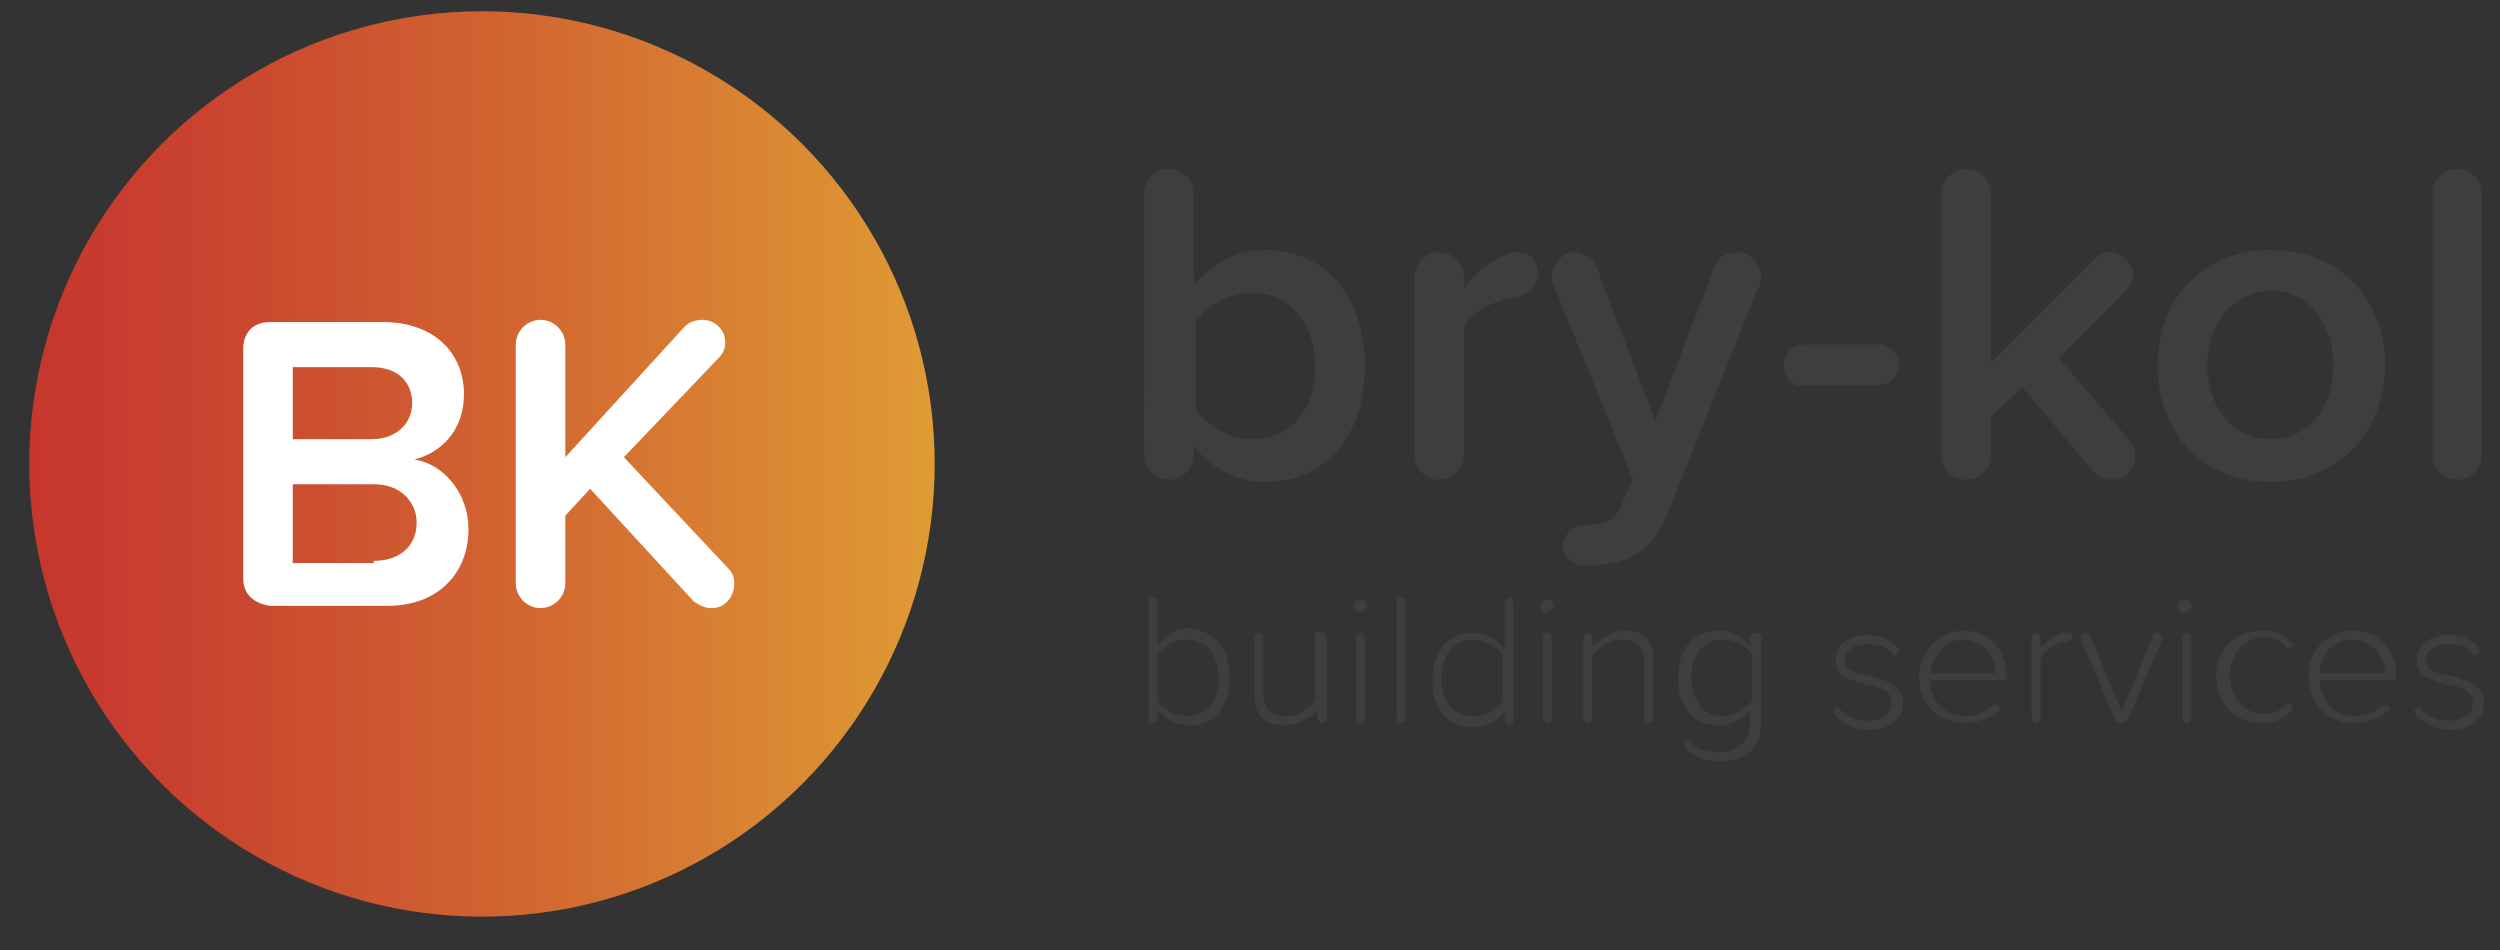 <?xml version="1.0" encoding="UTF-8"?> <!-- Generator: Adobe Illustrator 26.0.0, SVG Export Plug-In . SVG Version: 6.00 Build 0) --> <svg xmlns="http://www.w3.org/2000/svg" xmlns:xlink="http://www.w3.org/1999/xlink" version="1.1" id="Layer_1" x="0px" y="0px" viewBox="0 0 111 42.2" style="enable-background:new 0 0 111 42.2;" xml:space="preserve"><rect x="0" y="0" width="111" height="42.2" fill="#333333" stroke="none"/> <style type="text/css"> .st0{fill:#3E3E3D;} .st1{fill:url(#SVGID_1_);} .st2{fill:#FFFFFF;} </style> <g> <path class="st0" d="M60.6,16.3c0,3.2-1.9,5.1-4.4,5.1c-1.3,0-2.4-0.6-3.2-1.6v0.4c0,0.6-0.5,1.1-1.1,1.1c-0.6,0-1.1-0.5-1.1-1.1 V8.6c0-0.6,0.5-1.1,1.1-1.1c0.6,0,1.1,0.5,1.1,1.1v4.1c0.8-1,1.9-1.6,3.2-1.6C58.8,11.1,60.6,13.1,60.6,16.3z M58.4,16.3 c0-1.9-1.1-3.3-2.8-3.3c-1,0-2.1,0.6-2.5,1.3v3.9c0.5,0.7,1.5,1.3,2.5,1.3C57.3,19.5,58.4,18.2,58.4,16.3z"></path> <path class="st0" d="M68.3,12.2c0,0.5-0.4,0.9-1.1,1c-0.7,0.1-1.8,0.6-2.2,1.3v5.7c0,0.6-0.5,1.1-1.1,1.1c-0.6,0-1.1-0.5-1.1-1.1 v-7.9c0-0.6,0.5-1.1,1.1-1.1c0.6,0,1.1,0.5,1.1,1.1v0.5c0.5-0.7,1.3-1.3,1.9-1.5c0.2-0.1,0.4-0.1,0.6-0.1 C68,11.2,68.3,11.7,68.3,12.2z"></path> <path class="st0" d="M70.5,23.3L70.5,23.3c0.8,0,1.2-0.2,1.5-0.9l0.5-1.1L69,12.7c0-0.1-0.1-0.2-0.1-0.4c0-0.6,0.5-1.1,1-1.1 c0.4,0,0.9,0.3,1,0.7l2.6,6.8l2.6-6.8c0.1-0.4,0.5-0.7,1-0.7c0.6,0,1.1,0.5,1.1,1.1c0,0.1,0,0.3-0.1,0.4L74,22.9 c-0.7,1.7-1.9,2.2-3.4,2.2c-0.1,0-0.2,0-0.3,0c-0.5,0-0.9-0.4-0.9-0.9C69.4,23.7,69.9,23.3,70.5,23.3z"></path> <path class="st0" d="M79.2,16.2c0-0.5,0.4-0.9,0.9-0.9h3.3c0.5,0,0.9,0.4,0.9,0.9c0,0.5-0.4,0.9-0.9,0.9h-3.3 C79.6,17.2,79.2,16.8,79.2,16.2z"></path> <path class="st0" d="M94.8,20.2c0,0.6-0.4,1.1-1,1.1c-0.3,0-0.6-0.1-0.8-0.3l-3.2-3.8l-1.4,1.3v1.7c0,0.6-0.5,1.1-1.1,1.1 c-0.6,0-1.1-0.5-1.1-1.1V8.6c0-0.6,0.5-1.1,1.1-1.1c0.6,0,1.1,0.5,1.1,1.1v7.5l4.6-4.6c0.2-0.2,0.4-0.3,0.7-0.3c0.5,0,1,0.5,1,1 c0,0.2-0.1,0.5-0.3,0.7l-3,3l3.2,3.7C94.7,19.7,94.8,20,94.8,20.2z"></path> <path class="st0" d="M95.8,16.2c0-2.8,1.9-5.1,5-5.1c3.2,0,5.1,2.3,5.1,5.1c0,2.8-1.9,5.2-5.1,5.2C97.7,21.4,95.8,19.1,95.8,16.2z M103.6,16.2c0-1.7-1-3.3-2.8-3.3C99,13,98,14.5,98,16.2c0,1.7,1,3.3,2.8,3.3C102.6,19.5,103.6,18,103.6,16.2z"></path> <path class="st0" d="M108,20.2V8.6c0-0.6,0.5-1.1,1.1-1.1c0.6,0,1.1,0.5,1.1,1.1v11.6c0,0.6-0.5,1.1-1.1,1.1 C108.5,21.3,108,20.8,108,20.2z"></path> </g> <g> <path class="st0" d="M54.6,30.1c0,1.3-0.7,2.1-1.8,2.1c-0.6,0-1.1-0.3-1.4-0.7v0.4c0,0.1-0.1,0.2-0.2,0.2c-0.1,0-0.2-0.1-0.2-0.2 v-5.2c0-0.1,0.1-0.2,0.2-0.2c0.1,0,0.2,0.1,0.2,0.2v2c0.3-0.5,0.8-0.8,1.4-0.8C53.9,28,54.6,28.8,54.6,30.1z M54.1,30.1 c0-1-0.5-1.7-1.4-1.7c-0.6,0-1.1,0.3-1.3,0.7v2c0.2,0.4,0.8,0.7,1.3,0.7C53.6,31.8,54.1,31.1,54.1,30.1z"></path> <path class="st0" d="M58.9,28.3v3.6c0,0.1-0.1,0.2-0.2,0.2c-0.1,0-0.2-0.1-0.2-0.2v-0.4c-0.3,0.4-0.9,0.7-1.5,0.7 c-0.8,0-1.3-0.4-1.3-1.3v-2.6c0-0.1,0.1-0.2,0.2-0.2c0.1,0,0.2,0.1,0.2,0.2v2.5c0,0.8,0.4,1,1,1c0.5,0,1-0.3,1.3-0.7v-2.9 c0-0.1,0.1-0.2,0.2-0.2C58.8,28.1,58.9,28.2,58.9,28.3z"></path> <path class="st0" d="M60.1,26.9c0-0.2,0.2-0.3,0.3-0.3c0.2,0,0.3,0.2,0.3,0.3s-0.2,0.3-0.3,0.3S60.1,27.1,60.1,26.9z M60.2,31.9 v-3.6c0-0.1,0.1-0.2,0.2-0.2c0.1,0,0.2,0.1,0.2,0.2v3.6c0,0.1-0.1,0.2-0.2,0.2C60.3,32.1,60.2,32,60.2,31.9z"></path> <path class="st0" d="M62,31.9v-5.2c0-0.1,0.1-0.2,0.2-0.2c0.1,0,0.2,0.1,0.2,0.2v5.2c0,0.1-0.1,0.2-0.2,0.2 C62.1,32.1,62,32,62,31.9z"></path> <path class="st0" d="M67.2,26.8v5.2c0,0.1-0.1,0.2-0.2,0.2c-0.1,0-0.2-0.1-0.2-0.2v-0.4c-0.3,0.4-0.8,0.7-1.4,0.7 c-1.1,0-1.8-0.8-1.8-2.1c0-1.3,0.7-2.1,1.8-2.1c0.6,0,1.1,0.3,1.4,0.7v-2c0-0.1,0.1-0.2,0.2-0.2C67.1,26.5,67.2,26.6,67.2,26.8z M66.7,31.1v-2c-0.2-0.4-0.8-0.7-1.3-0.7c-0.9,0-1.4,0.8-1.4,1.7c0,1,0.5,1.7,1.4,1.7C66,31.8,66.5,31.5,66.7,31.1z"></path> <path class="st0" d="M68.4,26.9c0-0.2,0.2-0.3,0.3-0.3c0.2,0,0.3,0.2,0.3,0.3s-0.2,0.3-0.3,0.3C68.6,27.3,68.4,27.1,68.4,26.9z M68.5,31.9v-3.6c0-0.1,0.1-0.2,0.2-0.2c0.1,0,0.2,0.1,0.2,0.2v3.6c0,0.1-0.1,0.2-0.2,0.2C68.6,32.1,68.5,32,68.5,31.9z"></path> <path class="st0" d="M73.4,29.3v2.6c0,0.1-0.1,0.2-0.2,0.2S73,32,73,31.9v-2.5c0-0.8-0.4-1-1-1c-0.5,0-1,0.3-1.3,0.7v2.8 c0,0.1-0.1,0.2-0.2,0.2s-0.2-0.1-0.2-0.2v-3.6c0-0.1,0.1-0.2,0.2-0.2s0.2,0.1,0.2,0.2v0.4c0.3-0.3,0.9-0.7,1.5-0.7 C73,28,73.4,28.4,73.4,29.3z"></path> <path class="st0" d="M78.2,28.3v3.8c0,1.2-0.8,1.7-1.8,1.7c-0.6,0-1-0.1-1.5-0.5c-0.1,0-0.1-0.1-0.1-0.2c0-0.1,0.1-0.2,0.2-0.2 c0,0,0.1,0,0.1,0.1c0.3,0.3,0.7,0.4,1.2,0.4c0.7,0,1.4-0.4,1.4-1.3v-0.6c-0.3,0.4-0.8,0.7-1.4,0.7c-1.1,0-1.8-0.8-1.8-2.1 c0-1.3,0.7-2.1,1.8-2.1c0.6,0,1.1,0.3,1.4,0.7v-0.4c0-0.1,0.1-0.2,0.2-0.2C78.1,28.1,78.2,28.2,78.2,28.3z M77.8,31.1v-2 c-0.2-0.4-0.8-0.7-1.3-0.7c-0.9,0-1.4,0.7-1.4,1.7s0.5,1.7,1.4,1.7C77,31.8,77.5,31.5,77.8,31.1z"></path> <path class="st0" d="M81.4,31.6c0-0.1,0.1-0.2,0.2-0.2c0.1,0,0.1,0,0.1,0.1c0.3,0.3,0.7,0.5,1.2,0.5c0.7,0,1.1-0.3,1.1-0.8 c0-0.5-0.5-0.7-1.1-0.8c-0.7-0.2-1.4-0.3-1.4-1.1c0-0.6,0.5-1.1,1.4-1.1c0.6,0,1,0.2,1.3,0.5c0,0,0.1,0.1,0.1,0.2 c0,0.1-0.1,0.2-0.2,0.2c0,0-0.1,0-0.1-0.1c-0.3-0.3-0.6-0.4-1.1-0.4c-0.6,0-1,0.3-1,0.7c0,0.5,0.5,0.6,1.1,0.7 c0.7,0.2,1.5,0.4,1.5,1.2c0,0.6-0.5,1.2-1.5,1.2c-0.6,0-1-0.2-1.4-0.5C81.4,31.7,81.4,31.6,81.4,31.6z"></path> <path class="st0" d="M87.2,28c1.2,0,1.9,1,1.9,2c0,0.2-0.1,0.2-0.3,0.2h-3.1c0,0.9,0.6,1.6,1.6,1.6c0.5,0,0.9-0.2,1.2-0.5 c0,0,0.1,0,0.1,0c0.1,0,0.2,0.1,0.2,0.2c0,0.1,0,0.1-0.1,0.1c-0.4,0.3-0.9,0.5-1.5,0.5c-1.2,0-2-0.9-2-2.1 C85.3,28.9,86.1,28,87.2,28z M85.7,29.9h2.9c0-0.7-0.5-1.5-1.5-1.5C86.3,28.4,85.8,29.2,85.7,29.9z"></path> <path class="st0" d="M92,28.3c0,0.1-0.1,0.2-0.3,0.2c-0.4,0-0.9,0.4-1.1,0.7v2.7c0,0.1-0.1,0.2-0.2,0.2s-0.2-0.1-0.2-0.2v-3.6 c0-0.1,0.1-0.2,0.2-0.2s0.2,0.1,0.2,0.2v0.5c0.3-0.4,0.6-0.6,1-0.7c0.1,0,0.1,0,0.2,0C92,28,92,28.1,92,28.3z"></path> <path class="st0" d="M96,28.3c0,0,0,0.1,0,0.1l-1.5,3.5c-0.1,0.1-0.2,0.2-0.3,0.2c-0.2,0-0.3-0.1-0.3-0.2l-1.5-3.5c0,0,0-0.1,0-0.1 c0-0.1,0.1-0.2,0.2-0.2c0.1,0,0.2,0.1,0.2,0.1l1.4,3.4l1.4-3.4c0-0.1,0.1-0.1,0.2-0.1C95.9,28.1,96,28.2,96,28.3z"></path> <path class="st0" d="M96.7,26.9c0-0.2,0.2-0.3,0.3-0.3c0.2,0,0.3,0.2,0.3,0.3s-0.2,0.3-0.3,0.3C96.9,27.3,96.7,27.1,96.7,26.9z M96.9,31.9v-3.6c0-0.1,0.1-0.2,0.2-0.2s0.2,0.1,0.2,0.2v3.6c0,0.1-0.1,0.2-0.2,0.2S96.9,32,96.9,31.9z"></path> <path class="st0" d="M100.4,28c0.6,0,1,0.2,1.3,0.5c0,0,0.1,0.1,0.1,0.1c0,0.1-0.1,0.2-0.2,0.2c-0.1,0-0.1,0-0.1-0.1 c-0.3-0.3-0.6-0.4-1-0.4c-0.9,0-1.5,0.8-1.5,1.7s0.6,1.7,1.5,1.7c0.4,0,0.7-0.1,1-0.4c0,0,0.1-0.1,0.1-0.1c0.1,0,0.2,0.1,0.2,0.2 c0,0.1,0,0.1-0.1,0.2c-0.3,0.3-0.7,0.5-1.3,0.5c-1.2,0-2-0.9-2-2.1C98.4,28.9,99.2,28,100.4,28z"></path> <path class="st0" d="M104.5,28c1.2,0,1.9,1,1.9,2c0,0.2-0.1,0.2-0.3,0.2H103c0,0.9,0.6,1.6,1.6,1.6c0.5,0,0.9-0.2,1.2-0.5 c0,0,0.1,0,0.1,0c0.1,0,0.2,0.1,0.2,0.2c0,0.1,0,0.1-0.1,0.1c-0.4,0.3-0.9,0.5-1.5,0.5c-1.2,0-2-0.9-2-2.1 C102.5,28.9,103.3,28,104.5,28z M103,29.9h2.9c0-0.7-0.5-1.5-1.5-1.5C103.5,28.4,103,29.2,103,29.9z"></path> <path class="st0" d="M107.2,31.6c0-0.1,0.1-0.2,0.2-0.2c0.1,0,0.1,0,0.1,0.1c0.3,0.3,0.7,0.5,1.2,0.5c0.7,0,1.1-0.3,1.1-0.8 c0-0.5-0.5-0.7-1.1-0.8c-0.7-0.2-1.4-0.3-1.4-1.1c0-0.6,0.5-1.1,1.4-1.1c0.6,0,1,0.2,1.3,0.5c0,0,0.1,0.1,0.1,0.2 c0,0.1-0.1,0.2-0.2,0.2c0,0-0.1,0-0.1-0.1c-0.3-0.3-0.6-0.4-1.1-0.4c-0.6,0-1,0.3-1,0.7c0,0.5,0.5,0.6,1.1,0.7 c0.7,0.2,1.5,0.4,1.5,1.2c0,0.6-0.5,1.2-1.5,1.2c-0.6,0-1-0.2-1.4-0.5C107.2,31.7,107.2,31.6,107.2,31.6z"></path> </g> <linearGradient id="SVGID_1_" gradientUnits="userSpaceOnUse" x1="1.311" y1="1061.389" x2="41.504" y2="1061.389" gradientTransform="matrix(1 0 0 -1 0 1082)"> <stop offset="0" style="stop-color:#C6362E"></stop> <stop offset="0.19" style="stop-color:#C9432F"></stop> <stop offset="0.544" style="stop-color:#D26631"></stop> <stop offset="1" style="stop-color:#DF9B34"></stop> </linearGradient> <circle class="st1" cx="21.4" cy="20.6" r="20.1"></circle> <g> <path class="st2" d="M10.8,25.7V15.5c0-0.7,0.4-1.2,1.2-1.2h5c2.3,0,3.6,1.4,3.6,3.2c0,1.6-1,2.6-2.2,2.9c1.3,0.2,2.4,1.5,2.4,3.1 c0,1.9-1.3,3.4-3.6,3.4H12C11.3,26.8,10.8,26.4,10.8,25.7z M16.5,19.5c1.1,0,1.8-0.7,1.8-1.6c0-0.9-0.6-1.6-1.8-1.6H13v3.2H16.5z M16.6,24.9c1.2,0,1.9-0.7,1.9-1.7c0-0.9-0.7-1.7-1.9-1.7H13v3.5H16.6z"></path> <path class="st2" d="M32.6,25.9c0,0.6-0.4,1.1-1,1.1c-0.3,0-0.5-0.1-0.8-0.3l-4.6-5l-1.1,1.2v3c0,0.6-0.5,1.1-1.1,1.1 c-0.6,0-1.1-0.5-1.1-1.1V15.3c0-0.6,0.5-1.1,1.1-1.1c0.6,0,1.1,0.5,1.1,1.1v5l5.3-5.8c0.2-0.2,0.5-0.3,0.8-0.3c0.5,0,1,0.4,1,1 c0,0.3-0.1,0.5-0.3,0.7l-4.2,4.4l4.6,4.9C32.5,25.4,32.6,25.6,32.6,25.9z"></path> </g> </svg> 